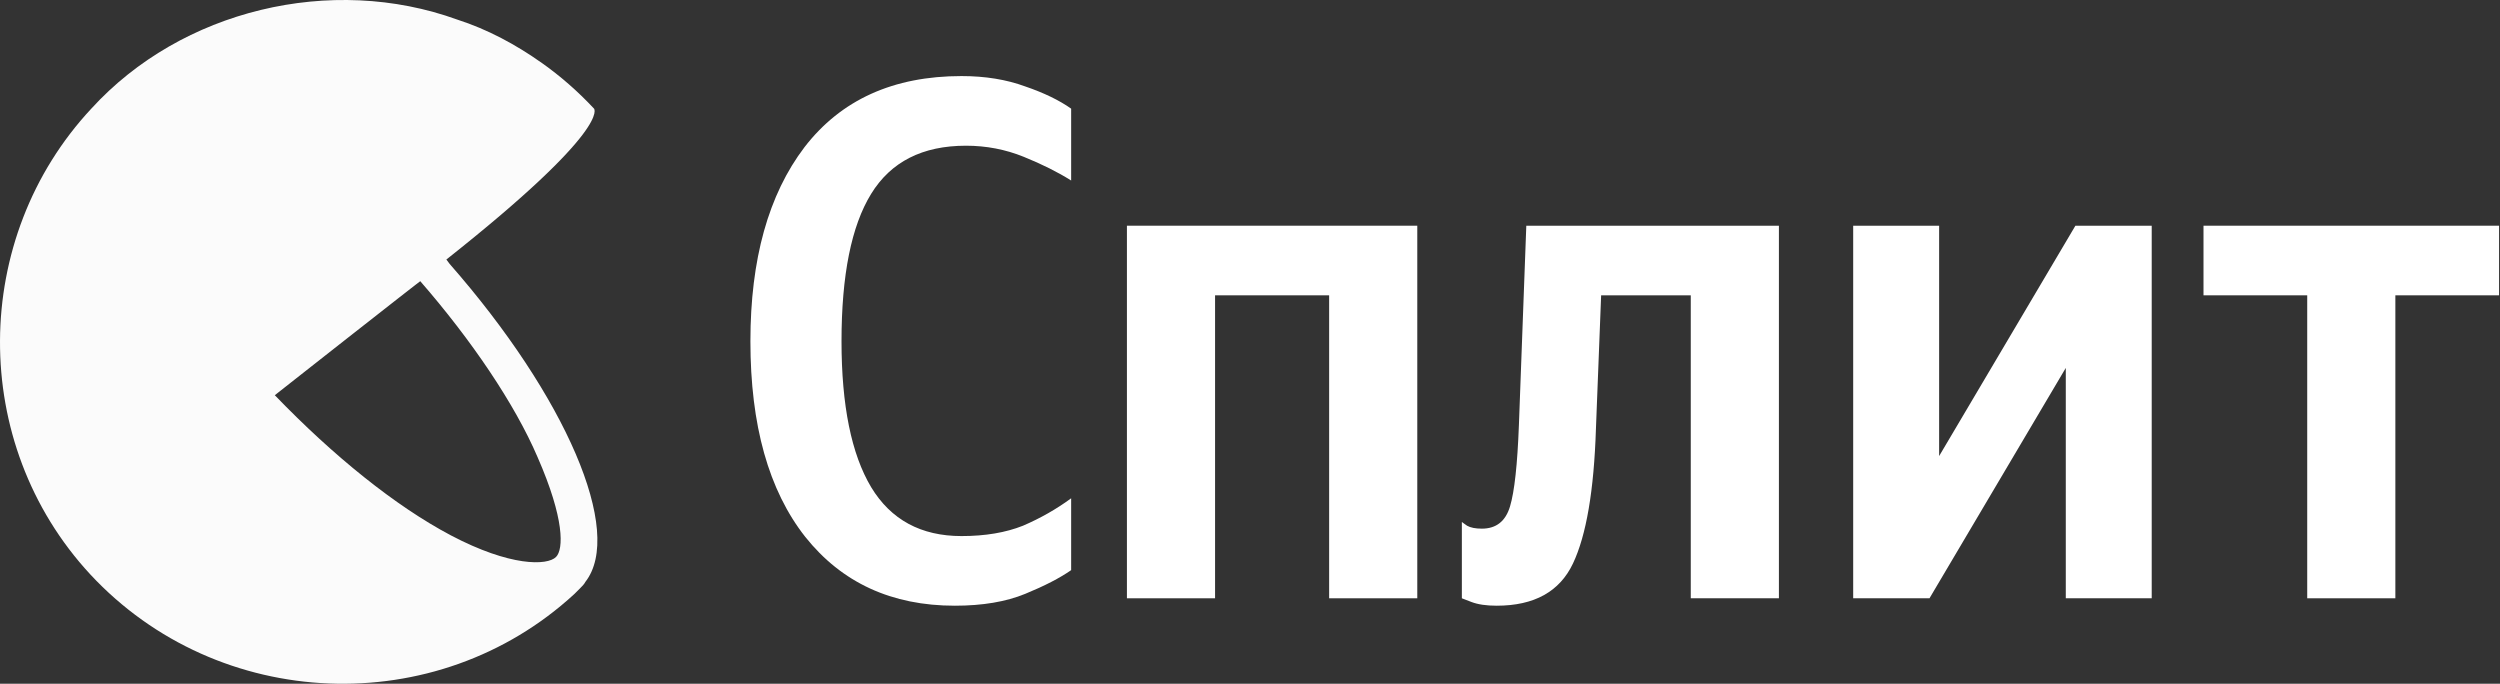 <svg width="117" height="32" viewBox="0 0 117 32" fill="none" xmlns="http://www.w3.org/2000/svg">
    <rect x="0" y="0" width="117" height="32" fill="#333333" stroke="none"/>
    <path d="M44.687 28.347C41.729 28.347 39.395 27.272 37.684 25.123C35.974 22.95 35.119 19.9 35.119 15.971C35.119 12.134 35.963 9.107 37.65 6.888C39.36 4.669 41.81 3.56 44.999 3.56C46.108 3.56 47.102 3.722 47.98 4.045C48.859 4.346 49.575 4.693 50.13 5.085V8.448C49.506 8.055 48.766 7.685 47.911 7.339C47.056 6.992 46.155 6.819 45.207 6.819C43.173 6.819 41.694 7.57 40.77 9.072C39.845 10.574 39.383 12.874 39.383 15.971C39.383 18.975 39.845 21.252 40.77 22.8C41.694 24.326 43.104 25.088 44.999 25.088C46.108 25.088 47.068 24.926 47.877 24.603C48.685 24.256 49.437 23.829 50.13 23.32V26.683C49.598 27.053 48.882 27.422 47.98 27.792C47.079 28.162 45.981 28.347 44.687 28.347Z" fill="white"/>
    <path d="M52.74 10.563H66.329V28H62.204V13.821H56.865V28H52.74V10.563Z" fill="white"/>
    <path d="M68.415 24.43C68.415 24.43 68.496 24.487 68.658 24.603C68.82 24.695 69.051 24.741 69.352 24.741C70.022 24.741 70.461 24.395 70.669 23.701C70.877 23.008 71.016 21.737 71.085 19.888L71.431 10.563H83.253V28H79.128V13.821H74.933L74.69 20.061C74.598 22.95 74.24 25.053 73.615 26.371C72.992 27.688 71.801 28.347 70.045 28.347C69.559 28.347 69.167 28.289 68.866 28.174C68.566 28.058 68.415 28 68.415 28V24.43Z" fill="white"/>
    <path d="M86.729 10.563H90.751V21.344L97.129 10.563H100.7V28H96.679V17.219L90.3 28H86.729V10.563Z" fill="white"/>
    <path d="M116.956 13.821H112.103V28H107.978V13.821H103.124V10.563H116.956V13.821Z" fill="white"/>
    <g clip-path="url(#clip0_8104_47253)">
        <path d="M21.042 12.349L20.89 12.145C28.664 5.997 27.8 5.083 27.8 5.083C27.038 4.27 26.225 3.558 25.361 2.949C24.142 2.085 22.82 1.374 21.398 0.916C15.504 -1.218 8.492 0.459 4.275 5.083C-1.365 11.129 -1.467 20.732 4.224 26.88C10.219 33.333 20.432 33.74 26.885 27.795L26.987 27.693L27.088 27.592L27.139 27.541C27.241 27.439 27.343 27.338 27.393 27.236C29.223 24.899 26.479 18.547 21.042 12.349ZM26.021 26.067C25.615 26.474 23.887 26.525 21.093 25.051C18.502 23.679 15.605 21.342 12.862 18.497C12.404 18.852 20.026 12.857 19.67 13.162C22.058 15.905 24.091 18.903 25.158 21.393C26.428 24.289 26.377 25.712 26.021 26.067Z" fill="white" fill-opacity="0.98"/>
    </g>
    <defs>
        <clipPath id="clip0_8104_47253">
            <rect width="32" height="32" fill="white"/>
        </clipPath>
    </defs>
</svg>

